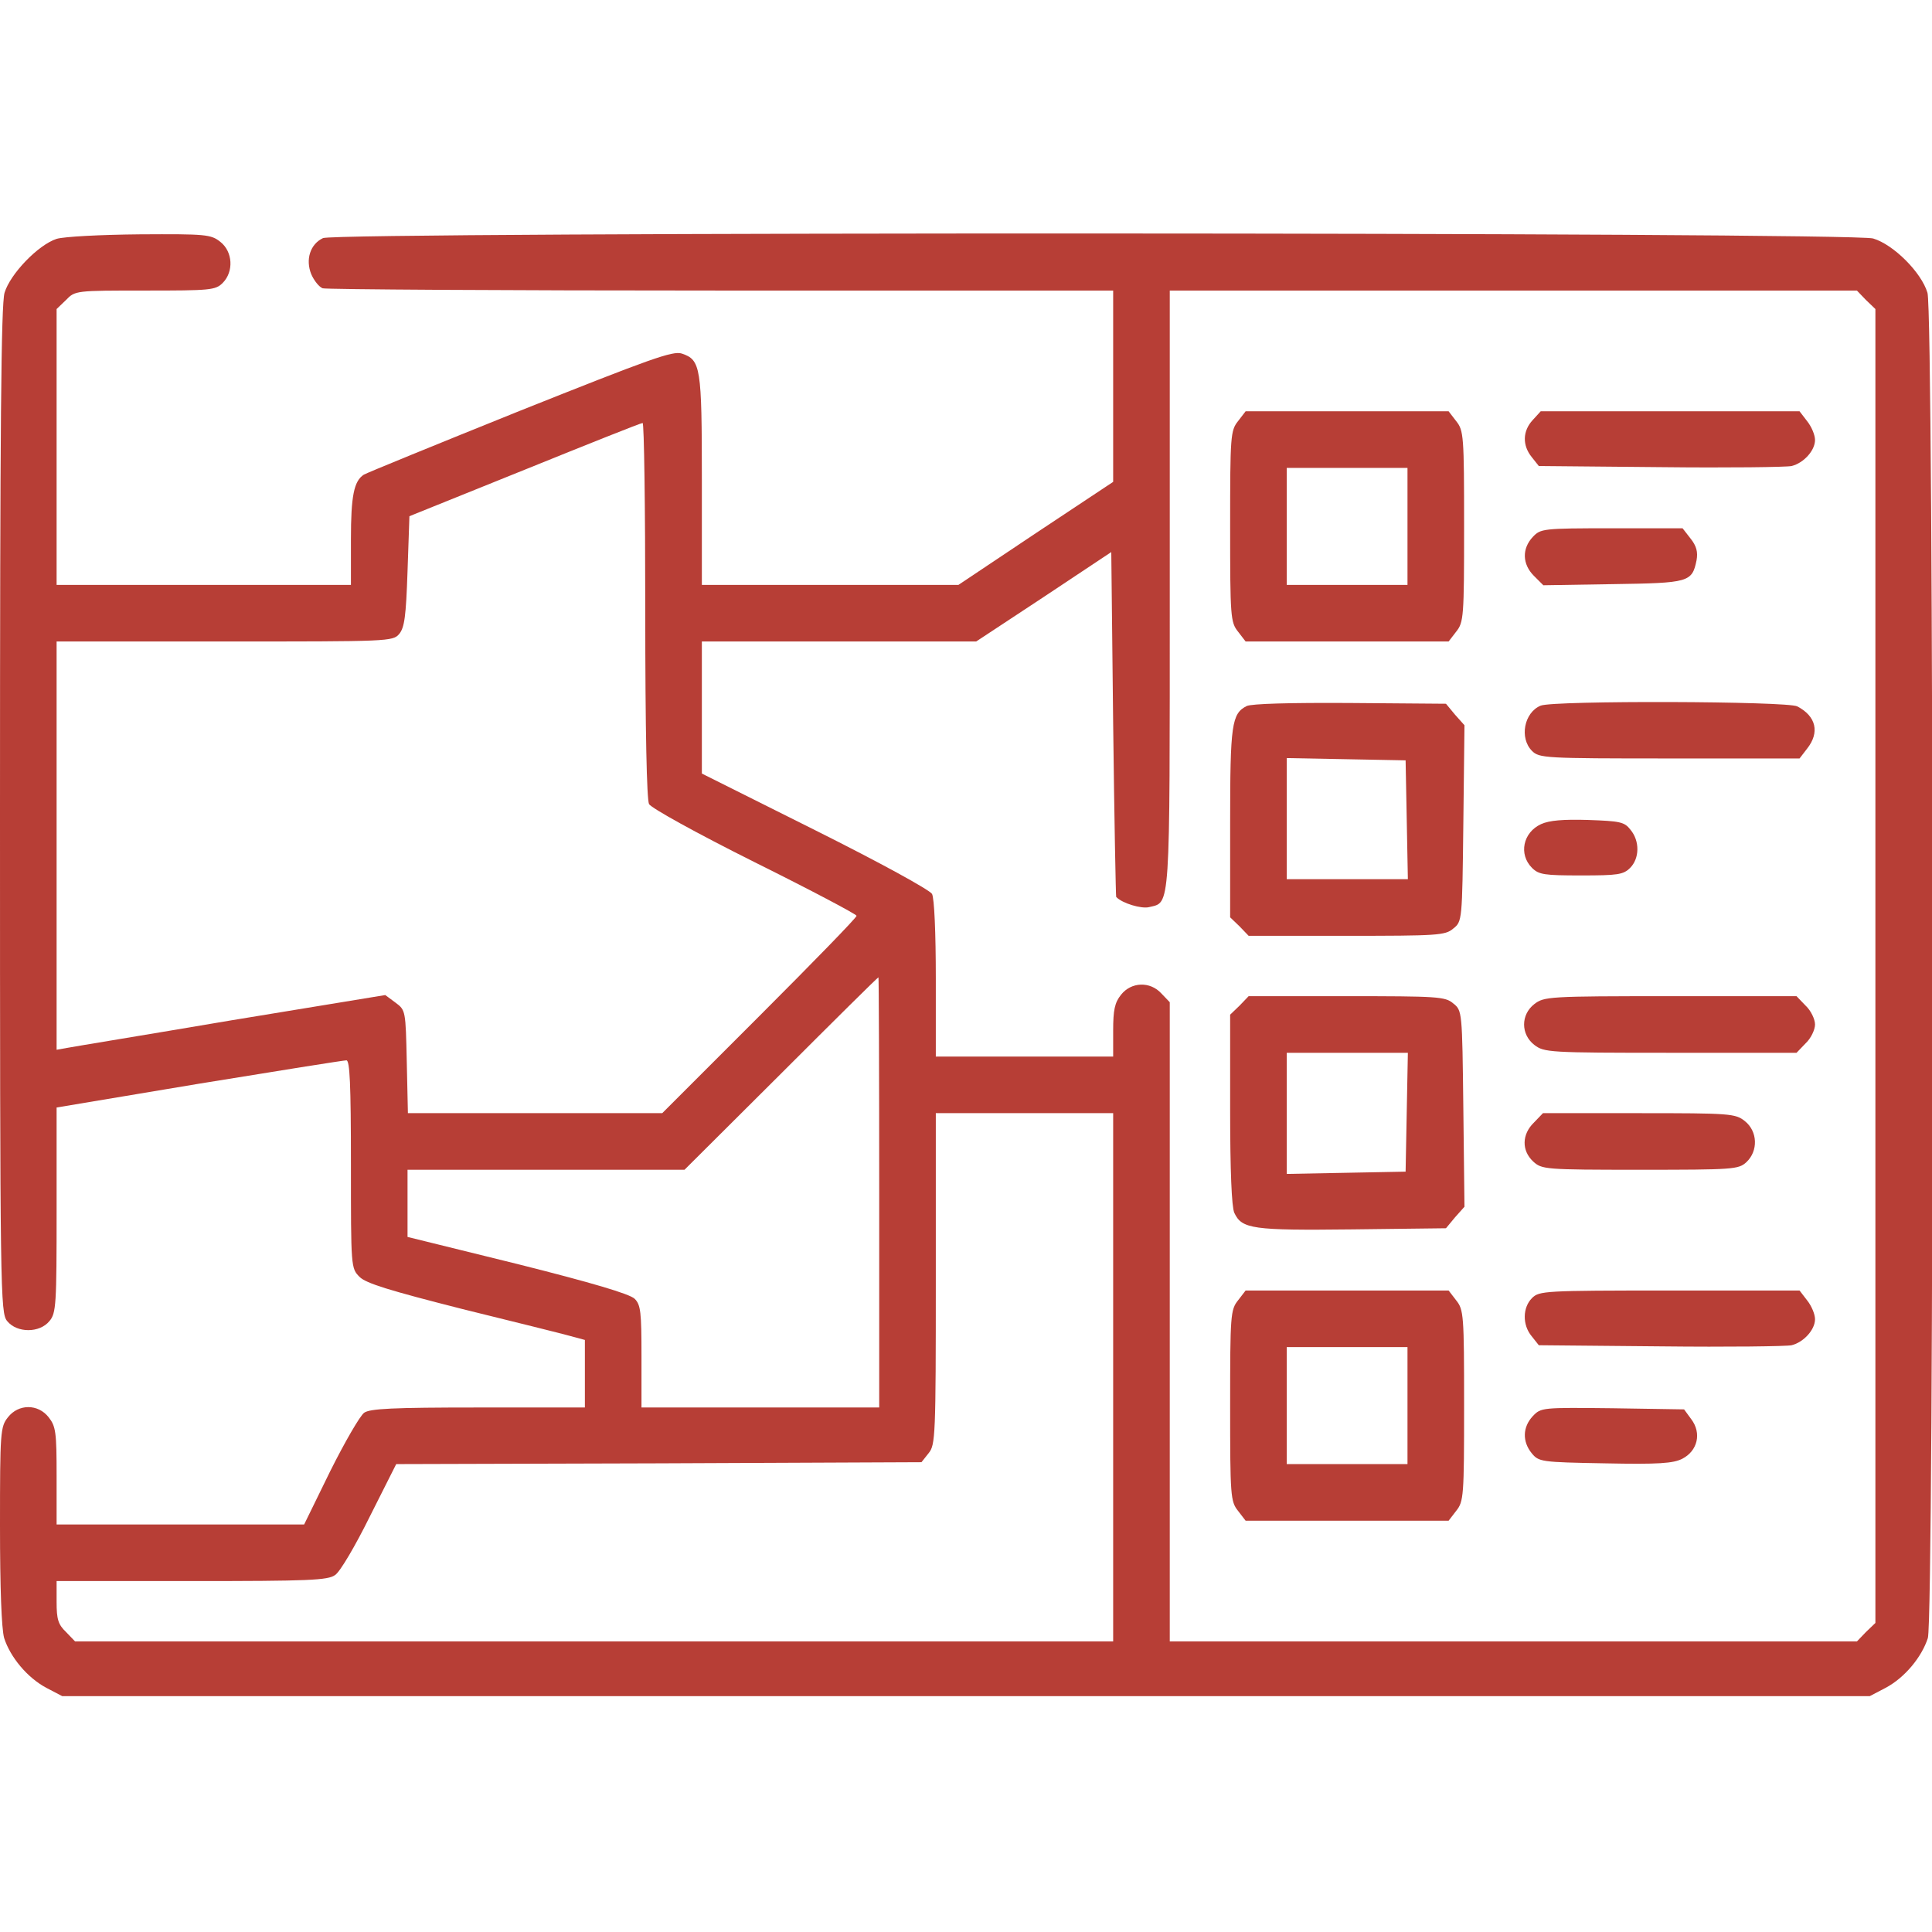 <svg version="1.0" xmlns="http://www.w3.org/2000/svg"
 width="512pt" height="512pt" viewBox="0 0 512 512"
 preserveAspectRatio="xMidYMid meet">

<g transform="translate(0,512) scale(0.1,-0.1)"
 stroke="none">
<path fill="#b73e36" d="M150 4487 c-49 -16 -123 -93 -138 -143 -9 -32 -12 -353 -12 -1372 0
-1284 1 -1331 19 -1353 26 -32 86 -32 112 0 18 21 19 44 19 295 l0 271 377 63
c208 34 384 62 391 62 9 0 12 -62 12 -275 0 -274 0 -276 23 -299 17 -17 79
-36 272 -85 138 -34 267 -66 288 -72 l37 -10 0 -89 0 -90 -283 0 c-226 0 -287
-3 -302 -14 -11 -8 -51 -77 -90 -155 l-69 -141 -328 0 -328 0 0 129 c0 115 -2
131 -21 155 -28 36 -80 36 -108 0 -20 -25 -21 -39 -21 -287 0 -166 4 -273 11
-298 16 -50 61 -105 112 -132 l42 -22 2395 0 2395 0 42 22 c51 27 96 82 112
132 17 57 16 3507 -1 3565 -16 54 -90 128 -144 144 -58 17 -4071 18 -4108 1
-34 -16 -47 -57 -31 -96 7 -16 20 -33 30 -37 9 -3 484 -6 1056 -6 l1039 0 0
-253 0 -254 -205 -136 -205 -137 -340 0 -340 0 0 278 c0 300 -3 318 -53 335
-24 8 -84 -14 -430 -152 -221 -89 -407 -165 -413 -169 -26 -17 -34 -56 -34
-171 l0 -121 -390 0 -390 0 0 365 0 366 25 24 c24 25 26 25 210 25 172 0 186
1 205 20 30 30 27 83 -6 109 -25 20 -39 21 -213 20 -105 -1 -201 -6 -221 -12z
m4795 -162 l25 -24 0 -1741 0 -1741 -25 -24 -24 -25 -911 0 -910 0 0 847 0
847 -22 23 c-30 33 -80 31 -107 -3 -17 -21 -21 -41 -21 -95 l0 -69 -235 0
-235 0 0 206 c0 124 -4 213 -10 225 -7 11 -134 81 -310 169 l-300 150 0 175 0
175 364 0 363 0 179 118 179 119 5 -456 c3 -251 7 -457 8 -458 16 -17 67 -32
87 -27 57 14 55 -21 55 841 l0 793 910 0 911 0 24 -25z m-3235 -821 c0 -325 4
-502 10 -515 7 -11 124 -76 280 -154 149 -74 270 -138 270 -142 0 -5 -116
-124 -257 -265 l-258 -258 -337 0 -337 0 -3 136 c-3 136 -3 137 -30 157 l-27
20 -408 -67 c-224 -38 -420 -70 -435 -73 l-28 -5 0 541 0 541 445 0 c435 0
446 0 463 20 14 17 18 47 22 166 l5 146 305 123 c168 68 308 124 313 124 4 1
7 -222 7 -495z m620 -1544 l0 -570 -315 0 -315 0 0 135 c0 118 -2 137 -18 153
-13 13 -115 43 -310 92 l-292 72 0 89 0 89 367 0 367 0 256 255 c140 140 256
255 258 255 1 0 2 -256 2 -570z m620 -490 l0 -700 -1375 0 -1376 0 -24 25
c-21 20 -25 34 -25 80 l0 55 358 0 c310 0 361 2 380 16 13 8 54 78 92 155 l70
139 696 2 696 3 19 24 c18 22 19 45 19 462 l0 439 235 0 235 0 0 -700z"/>
<path fill="#b73e36" d="M3281 4004 c-20 -25 -21 -39 -21 -279 0 -240 1 -254 21 -279 l20 -26
269 0 269 0 20 26 c20 25 21 39 21 279 0 240 -1 254 -21 279 l-20 26 -269 0
-269 0 -20 -26z m449 -279 l0 -155 -160 0 -160 0 0 155 0 155 160 0 160 0 0
-155z"/>
<path fill="#b73e36" d="M4062 4007 c-27 -29 -28 -67 -3 -98 l19 -24 324 -3 c177 -2 333 0
346 3 32 8 62 41 62 69 0 13 -9 35 -21 50 l-20 26 -343 0 -343 0 -21 -23z"/>
<path fill="#b73e36" d="M4062 3697 c-29 -31 -28 -72 3 -103 l25 -25 185 3 c201 3 209 5 221
63 4 22 0 38 -16 58 l-21 27 -188 0 c-183 0 -188 -1 -209 -23z"/>
<path fill="#b73e36" d="M3304 3249 c-40 -20 -44 -49 -44 -310 l0 -250 25 -24 24 -25 259 0
c241 0 262 1 283 19 24 19 24 20 27 279 l3 260 -25 28 -24 29 -254 2 c-162 1
-261 -2 -274 -8z m424 -301 l3 -158 -161 0 -160 0 0 160 0 161 158 -3 157 -3
3 -157z"/>
<path fill="#b73e36" d="M4083 3250 c-44 -18 -57 -86 -23 -120 19 -19 33 -20 364 -20 l345 0
20 26 c34 43 24 86 -26 112 -26 14 -645 16 -680 2z"/>
<path fill="#b73e36" d="M4084 2936 c-48 -22 -60 -80 -24 -116 18 -18 33 -20 130 -20 97 0
112 2 130 20 25 25 26 71 1 101 -16 21 -28 23 -112 26 -66 2 -103 -1 -125 -11z"/>
<path fill="#b73e36" d="M3285 2455 l-25 -24 0 -250 c0 -165 4 -259 11 -275 20 -43 48 -47
313 -44 l248 3 24 29 25 28 -3 260 c-3 259 -3 260 -27 279 -21 18 -42 19 -283
19 l-259 0 -24 -25z m443 -282 l-3 -158 -157 -3 -158 -3 0 161 0 160 160 0
161 0 -3 -157z"/>
<path fill="#b73e36" d="M4066 2459 c-36 -28 -36 -80 0 -108 26 -20 38 -21 361 -21 l334 0 24
25 c14 13 25 36 25 50 0 14 -11 37 -25 50 l-24 25 -334 0 c-323 0 -335 -1
-361 -21z"/>
<path fill="#b73e36" d="M4065 2145 c-32 -31 -33 -74 -2 -103 23 -21 30 -22 283 -22 248 0
261 1 282 20 32 30 30 82 -4 109 -25 20 -39 21 -281 21 l-254 0 -24 -25z"/>
<path fill="#b73e36" d="M3281 1674 c-20 -25 -21 -39 -21 -279 0 -240 1 -254 21 -279 l20 -26
269 0 269 0 20 26 c20 25 21 39 21 279 0 240 -1 254 -21 279 l-20 26 -269 0
-269 0 -20 -26z m449 -279 l0 -155 -160 0 -160 0 0 155 0 155 160 0 160 0 0
-155z"/>
<path fill="#b73e36" d="M4060 1680 c-25 -25 -26 -71 -1 -101 l19 -24 324 -3 c177 -2 333 0
346 3 32 8 62 41 62 69 0 13 -9 35 -21 50 l-20 26 -345 0 c-331 0 -345 -1
-364 -20z"/>
<path fill="#b73e36" d="M4062 1367 c-27 -29 -28 -67 -3 -98 19 -23 24 -24 194 -27 143 -3
181 0 205 12 41 21 52 68 24 105 l-19 26 -190 3 c-187 2 -189 2 -211 -21z"/>
</g>
</svg>
